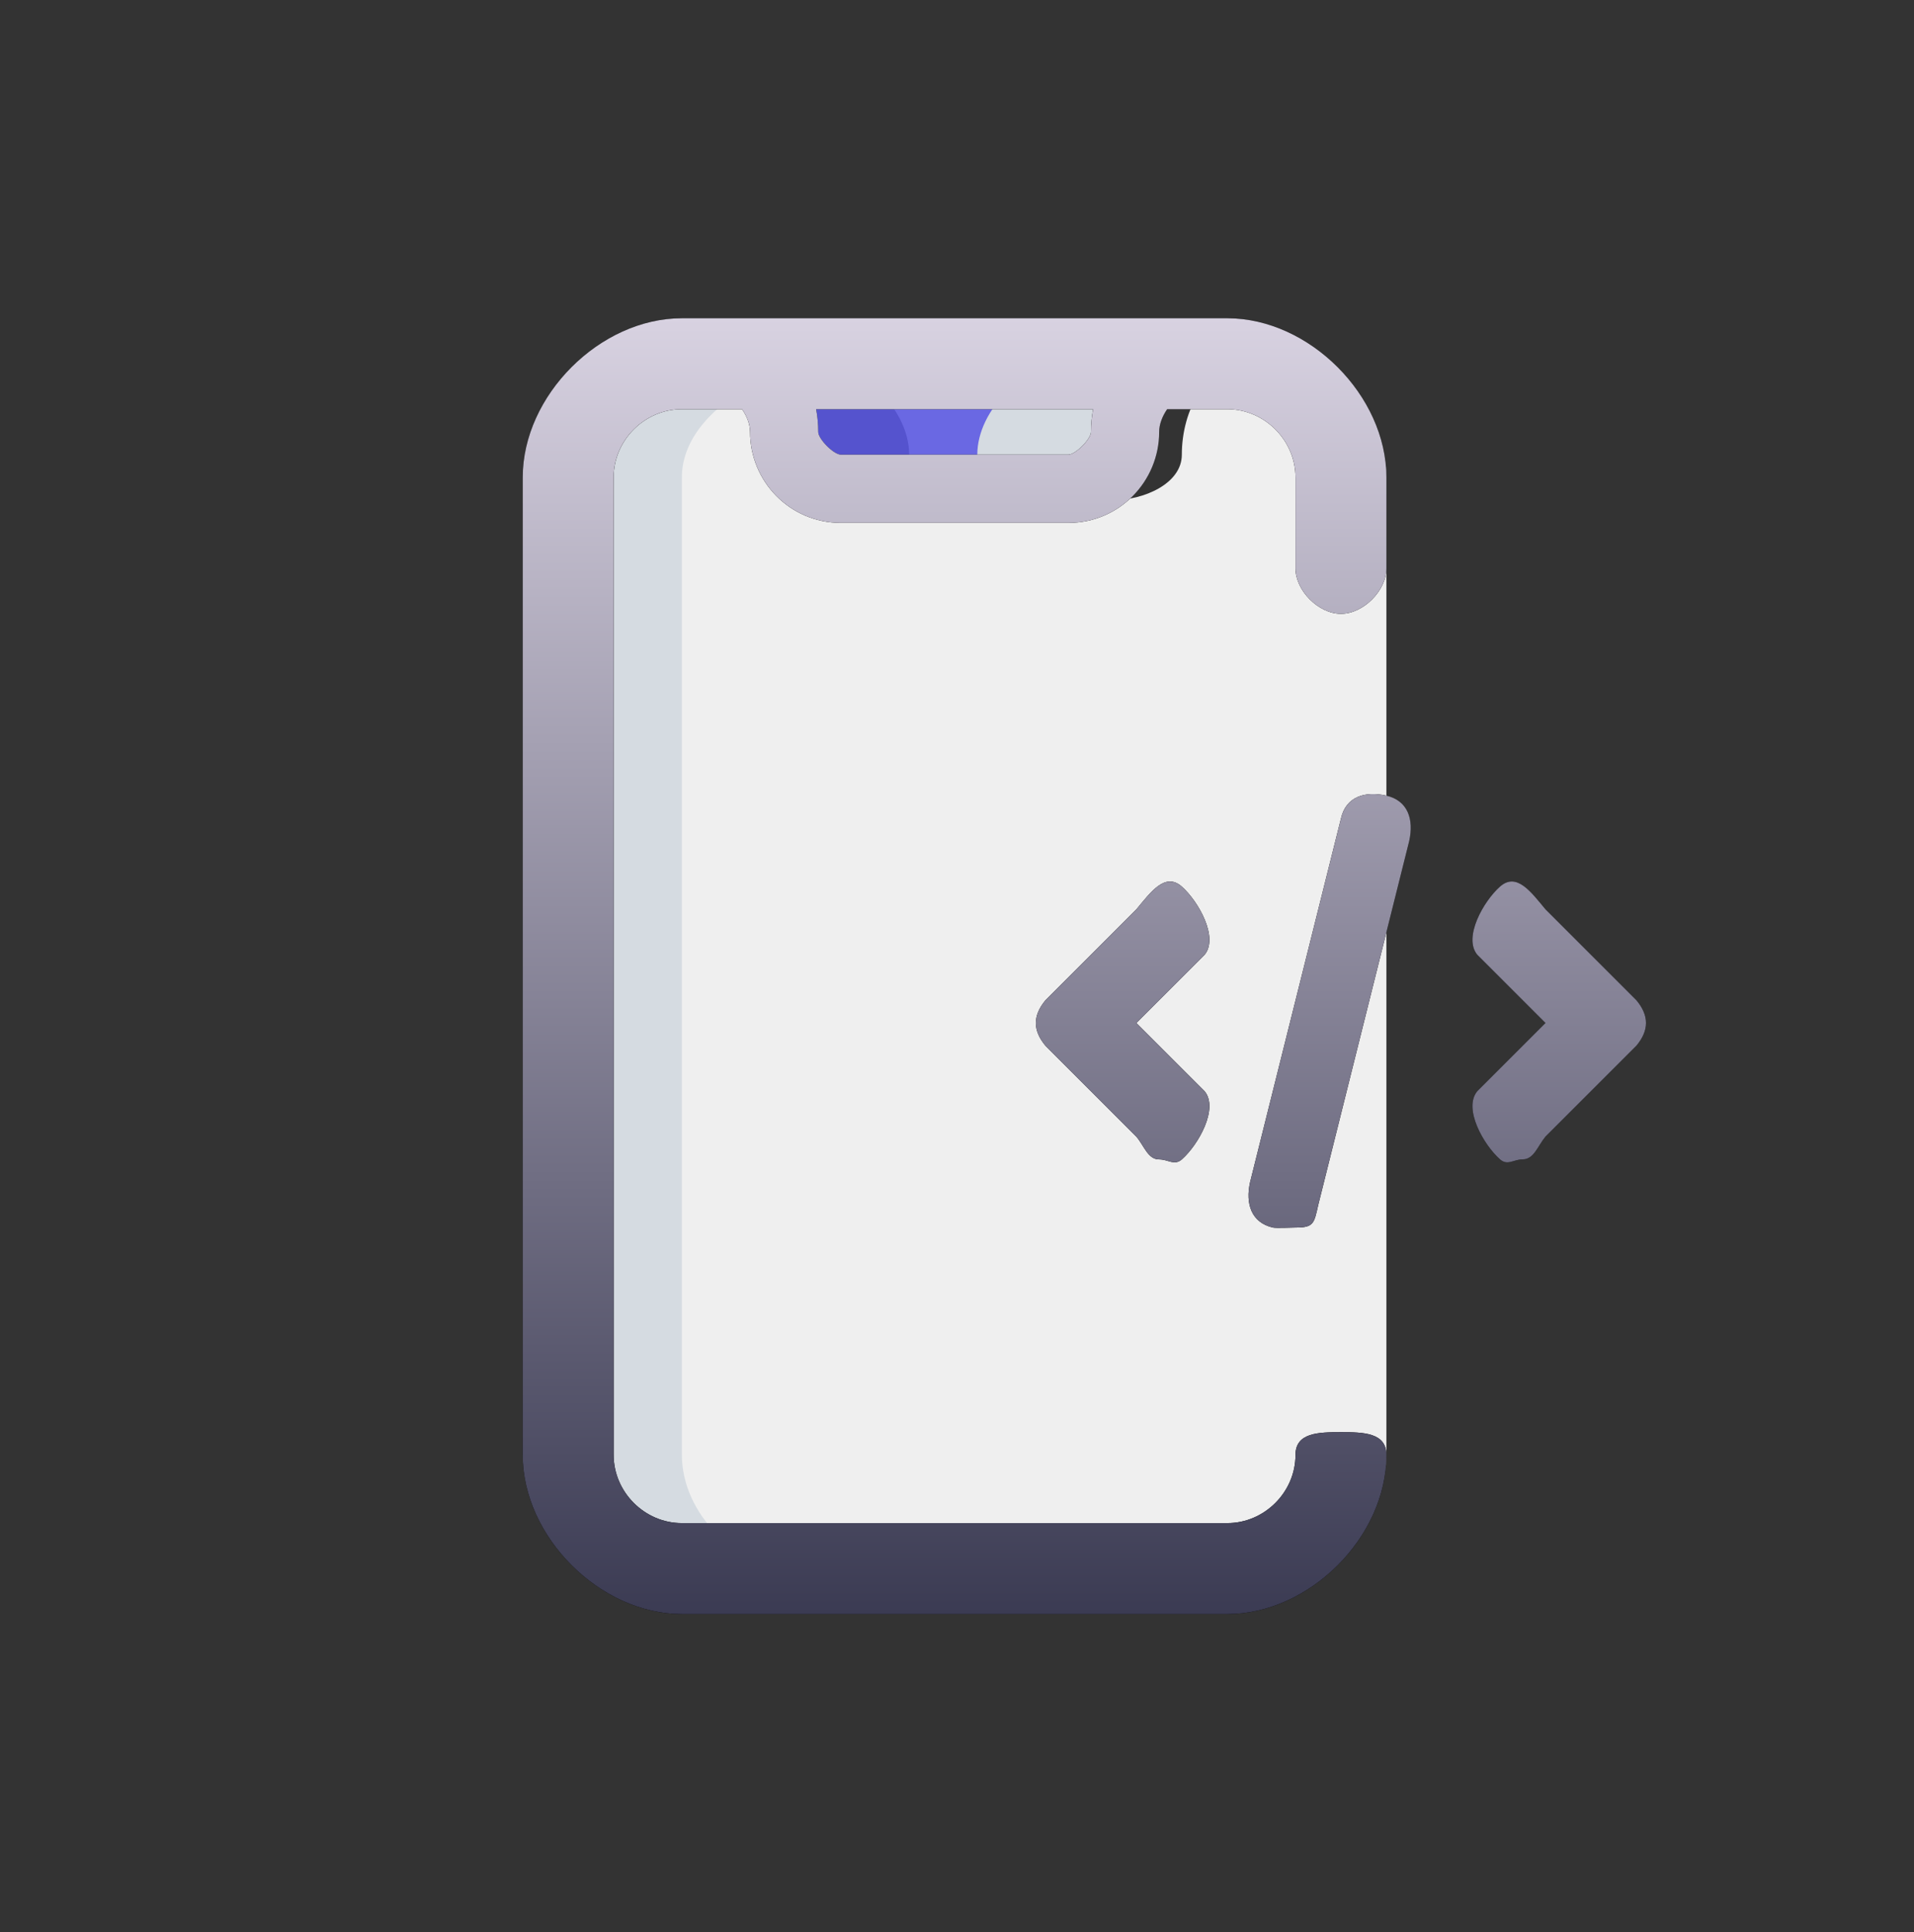 <svg width="107" height="108" viewBox="0 0 107 108" fill="none" xmlns="http://www.w3.org/2000/svg">
<rect x="0" y="0" width="107" height="108" fill="#333333" stroke="none"/>
<path d="M67.344 20.328C64.901 20.328 63.532 22.88 63.532 25.41C63.532 27.088 61.338 27.952 59.72 27.952H47.014C45.396 27.952 43.202 27.088 43.202 25.41C43.202 22.88 41.833 20.328 39.391 20.328H67.344Z" fill="#6A68E3"/>
<path d="M77.505 26.681V81.316C77.505 84.609 74.429 87.669 71.152 87.669H40.658C37.38 87.669 34.305 84.609 34.305 81.316V26.681C34.305 23.389 37.38 20.328 40.658 20.328H41.928C44.401 20.328 45.74 22.926 45.74 25.41C45.74 27.057 47.913 27.952 49.552 27.952H62.258C63.896 27.952 66.069 27.057 66.069 25.41C66.069 22.926 67.408 20.328 69.881 20.328H71.152C74.429 20.328 77.505 23.389 77.505 26.681Z" fill="#EFEFEF"/>
<path d="M50.826 25.41C50.826 22.88 48.186 20.328 45.744 20.328H39.391C41.833 20.328 43.202 22.88 43.202 25.41C43.202 27.088 45.396 27.952 47.014 27.952H53.367C51.749 27.952 50.826 27.088 50.826 25.41Z" fill="#5553CE"/>
<path d="M60.988 25.41C60.988 23.8 62.331 22.416 63.529 21.599C62.715 21.141 61.973 20.328 60.988 20.328H59.717C57.305 20.328 54.635 22.88 54.635 25.41C54.635 27.088 53.693 27.952 52.094 27.952H58.447C60.045 27.952 60.988 27.088 60.988 25.41Z" fill="#D5DBE1"/>
<path d="M38.119 81.316V26.681C38.119 24.403 40.047 22.61 41.93 21.599C41.228 21.144 40.292 20.328 39.389 20.328H38.119C34.83 20.328 31.766 23.389 31.766 26.681V81.316C31.766 84.609 34.83 87.669 38.119 87.669H44.471C41.183 87.669 38.119 84.609 38.119 81.316Z" fill="#D5DBE1"/>
<path d="M68.627 17.789C73.199 17.799 77.505 22.111 77.505 26.684V31.766C77.505 33.015 76.213 34.307 74.964 34.307C73.715 34.307 72.423 33.015 72.423 31.766V26.684C72.423 24.605 70.69 22.871 68.611 22.871H65.248C64.973 23.27 64.802 23.717 64.802 24.142C64.802 26.9 62.581 29.224 59.72 29.225H47.014C44.153 29.225 41.931 26.9 41.931 24.142C41.931 23.717 41.759 23.27 41.484 22.871H38.117C36.038 22.871 34.305 24.604 34.305 26.684V81.318C34.305 83.397 36.038 85.13 38.117 85.13H68.611C70.69 85.13 72.423 83.397 72.423 81.318C72.423 80.069 73.715 80.048 74.964 80.048C76.213 80.048 77.505 80.069 77.505 81.318C77.505 85.926 73.189 90.213 68.611 90.213H38.117C33.539 90.213 29.223 85.896 29.223 81.318V26.684C29.223 22.106 33.539 17.789 38.117 17.789H68.627ZM74.967 45.741C75.243 44.525 76.31 44.199 77.508 44.471C78.706 44.751 79.052 45.795 78.779 47.012L73.696 67.341C73.462 68.391 73.44 68.611 72.426 68.611C72.259 68.611 71.324 68.651 71.155 68.611C69.958 68.331 69.612 67.287 69.885 66.07L74.967 45.741ZM83.857 49.553C84.791 48.73 85.598 49.867 86.398 50.824L91.481 55.906C92.196 56.763 92.196 57.588 91.481 58.447L86.398 63.529C85.96 64.057 85.753 64.8 85.128 64.8C84.615 64.8 84.278 65.172 83.857 64.8C82.927 63.976 81.787 61.949 82.587 60.988L86.398 57.177L82.587 53.365C81.787 52.408 82.927 50.376 83.857 49.553ZM63.528 50.825C64.325 49.868 65.133 48.728 66.069 49.555C67 50.378 68.14 52.406 67.34 53.366L63.528 57.178L67.34 60.989C68.14 61.947 67 63.979 66.069 64.802C65.649 65.167 65.311 64.802 64.799 64.802C64.174 64.802 63.97 64.059 63.528 63.531L58.445 58.448C57.731 57.592 57.731 56.767 58.445 55.907L63.528 50.825ZM45.624 22.871C45.702 23.281 45.743 23.706 45.743 24.142C45.743 24.536 46.605 25.412 47.014 25.412H59.72C60.129 25.412 60.99 24.536 60.99 24.142C60.99 23.706 61.032 23.281 61.109 22.871H45.624Z" fill="black"/>
<path d="M68.627 17.789C73.199 17.799 77.505 22.111 77.505 26.684V31.766C77.505 33.015 76.213 34.307 74.964 34.307C73.715 34.307 72.423 33.015 72.423 31.766V26.684C72.423 24.605 70.69 22.871 68.611 22.871H65.248C64.973 23.27 64.802 23.717 64.802 24.142C64.802 26.9 62.581 29.224 59.72 29.225H47.014C44.153 29.225 41.931 26.9 41.931 24.142C41.931 23.717 41.759 23.27 41.484 22.871H38.117C36.038 22.871 34.305 24.604 34.305 26.684V81.318C34.305 83.397 36.038 85.13 38.117 85.13H68.611C70.69 85.13 72.423 83.397 72.423 81.318C72.423 80.069 73.715 80.048 74.964 80.048C76.213 80.048 77.505 80.069 77.505 81.318C77.505 85.926 73.189 90.213 68.611 90.213H38.117C33.539 90.213 29.223 85.896 29.223 81.318V26.684C29.223 22.106 33.539 17.789 38.117 17.789H68.627ZM74.967 45.741C75.243 44.525 76.31 44.199 77.508 44.471C78.706 44.751 79.052 45.795 78.779 47.012L73.696 67.341C73.462 68.391 73.44 68.611 72.426 68.611C72.259 68.611 71.324 68.651 71.155 68.611C69.958 68.331 69.612 67.287 69.885 66.07L74.967 45.741ZM83.857 49.553C84.791 48.73 85.598 49.867 86.398 50.824L91.481 55.906C92.196 56.763 92.196 57.588 91.481 58.447L86.398 63.529C85.96 64.057 85.753 64.8 85.128 64.8C84.615 64.8 84.278 65.172 83.857 64.8C82.927 63.976 81.787 61.949 82.587 60.988L86.398 57.177L82.587 53.365C81.787 52.408 82.927 50.376 83.857 49.553ZM63.528 50.825C64.325 49.868 65.133 48.728 66.069 49.555C67 50.378 68.14 52.406 67.34 53.366L63.528 57.178L67.34 60.989C68.14 61.947 67 63.979 66.069 64.802C65.649 65.167 65.311 64.802 64.799 64.802C64.174 64.802 63.97 64.059 63.528 63.531L58.445 58.448C57.731 57.592 57.731 56.767 58.445 55.907L63.528 50.825ZM45.624 22.871C45.702 23.281 45.743 23.706 45.743 24.142C45.743 24.536 46.605 25.412 47.014 25.412H59.72C60.129 25.412 60.99 24.536 60.99 24.142C60.99 23.706 61.032 23.281 61.109 22.871H45.624Z" fill="url(#paint0_linear_8908_2463)"/>
<defs>
<linearGradient id="paint0_linear_8908_2463" x1="60.62" y1="17.789" x2="60.62" y2="90.213" gradientUnits="userSpaceOnUse">
<stop stop-color="#D8D2E1"/>
<stop offset="1" stop-color="#3B3B53"/>
</linearGradient>
</defs>
</svg>
